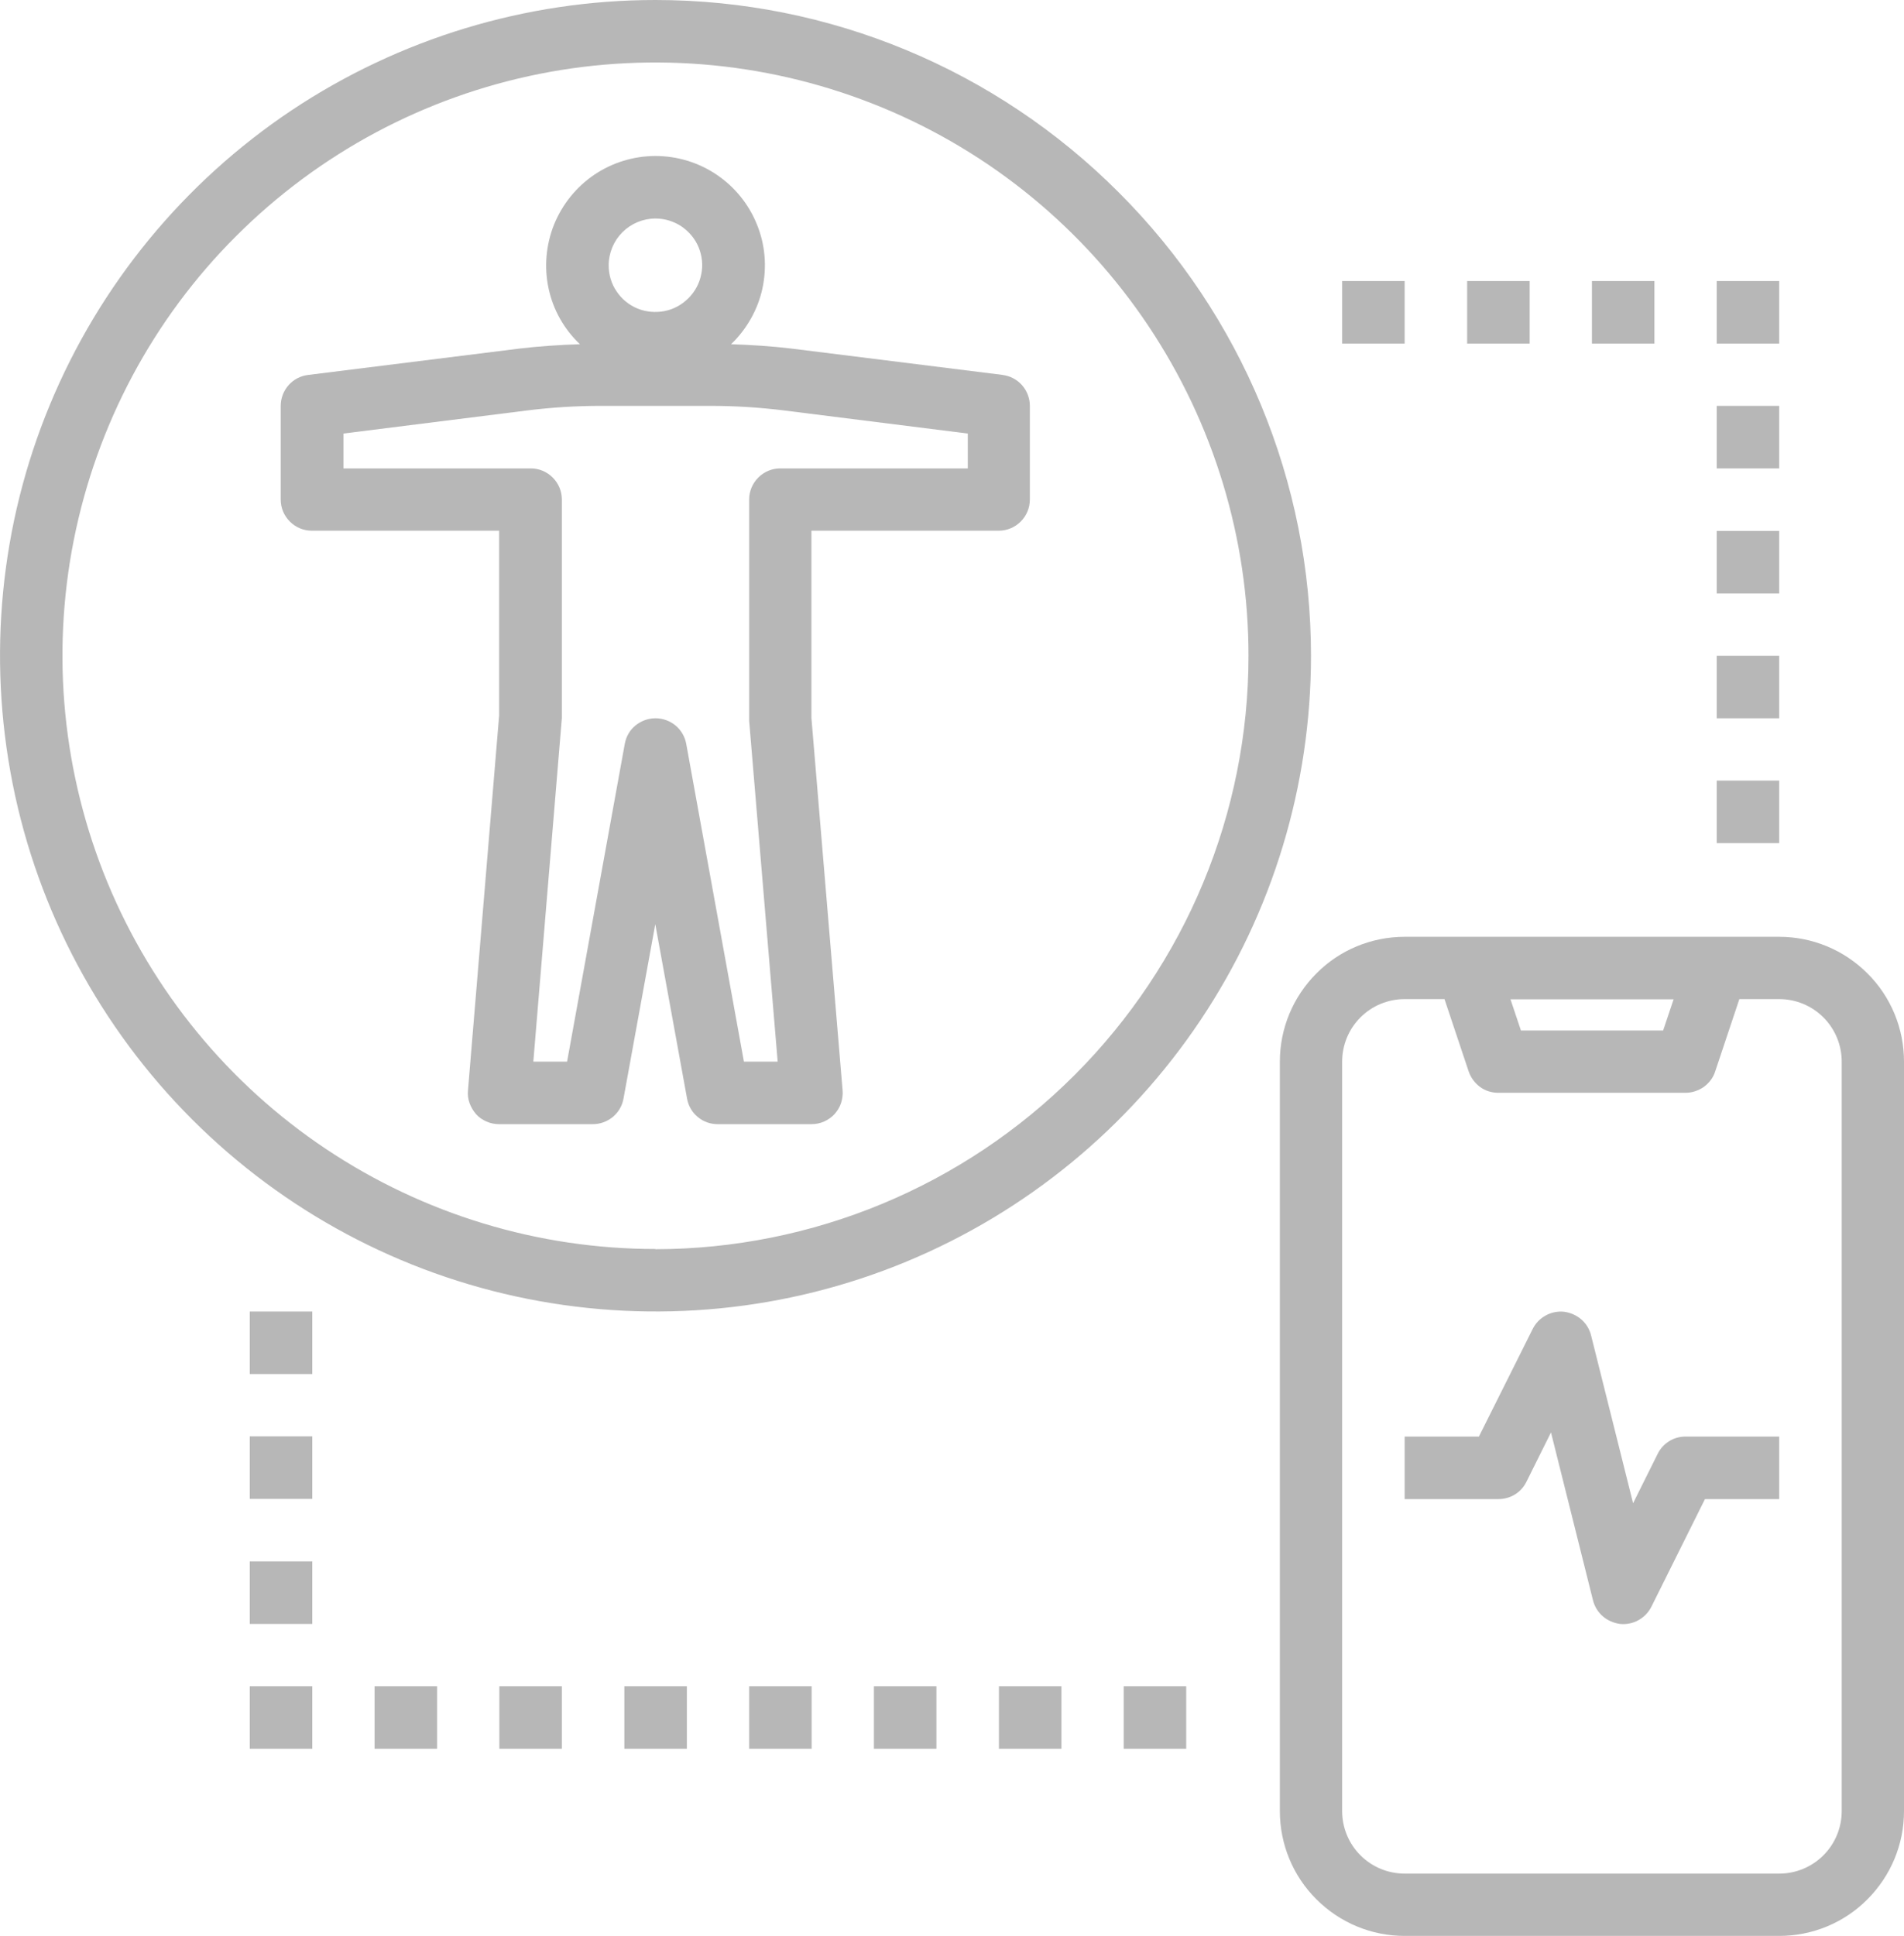 <?xml version="1.0" encoding="UTF-8"?>
<svg id="_レイヤー_2" data-name="レイヤー 2" xmlns="http://www.w3.org/2000/svg" viewBox="0 0 87.43 88.87">
  <defs>
    <style>
      .cls-1 {
        fill: #b7b7b7;
      }
    </style>
  </defs>
  <g id="_レイヤー_1-2" data-name="レイヤー 1">
    <g>
      <path class="cls-1" d="M81.7,43h-17.2c-1.52,0-2.98.6-4.05,1.68-1.08,1.08-1.68,2.53-1.68,4.05v34.4c0,1.52.6,2.98,1.68,4.05,1.08,1.08,2.53,1.68,4.05,1.68h17.2c1.52,0,2.98-.6,4.05-1.68,1.08-1.08,1.68-2.53,1.68-4.05v-34.4c0-1.52-.6-2.98-1.68-4.05-1.08-1.08-2.53-1.68-4.05-1.68ZM76.85,45.87l-.48,1.43h-6.53l-.48-1.43h7.49ZM84.57,83.13c0,.76-.3,1.49-.84,2.03-.54.54-1.27.84-2.03.84h-17.2c-.76,0-1.49-.3-2.03-.84-.54-.54-.84-1.27-.84-2.03v-34.4c0-.76.3-1.49.84-2.03.54-.54,1.27-.84,2.03-.84h1.83l1.11,3.32c.1.29.28.53.52.71.24.18.54.27.84.27h8.6c.3,0,.59-.1.84-.27.24-.18.43-.42.52-.71l1.11-3.32h1.83c.76,0,1.49.3,2.03.84.54.54.84,1.27.84,2.03v34.4Z"/>
      <path class="cls-1" d="M30.1,0c-5.95,0-11.77,1.77-16.72,5.07-4.95,3.31-8.81,8.01-11.09,13.51C.01,24.08-.58,30.13.58,35.97c1.16,5.84,4.03,11.2,8.24,15.41,4.21,4.21,9.57,7.08,15.41,8.24,5.84,1.16,11.89.57,17.39-1.71,5.5-2.28,10.2-6.14,13.51-11.09,3.31-4.95,5.07-10.77,5.07-16.72,0-7.98-3.18-15.63-8.83-21.27C45.73,3.18,38.08,0,30.1,0ZM30.1,57.33c-5.39,0-10.65-1.6-15.13-4.59-4.48-2.99-7.97-7.25-10.03-12.22-2.06-4.98-2.6-10.45-1.55-15.74,1.05-5.28,3.64-10.14,7.45-13.94,3.81-3.81,8.66-6.4,13.94-7.45,5.28-1.05,10.76-.51,15.74,1.55,4.98,2.06,9.23,5.55,12.22,10.03,2.99,4.48,4.59,9.74,4.59,15.13,0,7.22-2.88,14.14-7.99,19.25-5.11,5.11-12.03,7.98-19.25,7.99Z"/>
      <path class="cls-1" d="M46.05,17.21l-9.7-1.21c-.92-.11-1.85-.17-2.78-.2.72-.69,1.23-1.59,1.44-2.56.21-.98.13-2-.25-2.93-.37-.93-1.02-1.73-1.85-2.29-.83-.56-1.81-.86-2.81-.86s-1.98.3-2.81.86c-.83.56-1.47,1.36-1.85,2.29-.37.93-.46,1.95-.25,2.93s.71,1.87,1.44,2.56c-.93.03-1.86.09-2.78.2l-9.7,1.21c-.35.04-.67.21-.9.47-.23.26-.36.6-.36.95v4.3c0,.38.15.74.42,1.01.27.27.63.42,1.01.42h8.6v8.48l-1.43,17.2c-.02.2,0,.4.07.59s.17.36.3.51c.13.15.3.26.48.34.18.08.38.12.58.12h4.3c.34,0,.66-.12.92-.33.26-.22.43-.51.49-.84l1.46-8.01,1.46,8.01c.06.33.23.63.49.84.26.22.58.33.92.33h4.3c.2,0,.4-.04.58-.12.18-.08.35-.2.48-.34.13-.15.24-.32.3-.51s.09-.39.07-.59l-1.43-17.08v-8.6h8.6c.38,0,.74-.15,1.01-.42.27-.27.42-.63.42-1.01v-4.3c0-.35-.13-.69-.36-.95-.23-.26-.55-.43-.9-.47ZM30.1,10.03c.43,0,.84.13,1.19.36.35.24.63.57.79.96.16.39.21.83.12,1.24-.08.42-.29.8-.59,1.1-.3.3-.68.51-1.1.59-.42.08-.85.04-1.24-.12-.39-.16-.73-.44-.96-.79-.24-.35-.36-.77-.36-1.19,0-.57.23-1.12.63-1.52.4-.4.95-.63,1.52-.63ZM44.43,21.5h-8.6c-.38,0-.74.15-1.01.42-.27.27-.42.63-.42,1.01v10.15l1.31,15.65h-1.55l-2.65-14.59c-.06-.33-.24-.63-.49-.84-.26-.21-.58-.33-.92-.33s-.66.12-.92.33c-.26.21-.43.51-.49.84l-2.65,14.59h-1.55l1.31-15.77v-10.03c0-.38-.15-.74-.42-1.01-.27-.27-.63-.42-1.01-.42h-8.6v-1.6l8.44-1.06c1.12-.14,2.25-.21,3.38-.21h5.03c1.13,0,2.26.07,3.38.21l8.44,1.06v1.6Z"/>
      <path class="cls-1" d="M76.12,66.73l-1.13,2.27-1.93-7.71c-.07-.28-.23-.54-.45-.73-.22-.19-.5-.31-.79-.35-.29-.03-.59.03-.84.17-.26.14-.47.36-.6.62l-2.47,4.94h-3.41v2.87h4.3c.27,0,.53-.07.76-.21.23-.14.41-.34.53-.58l1.13-2.27,1.93,7.71c.07.28.23.54.45.73.22.19.5.31.79.35.29.03.59-.03.84-.17.26-.14.47-.36.6-.62l2.46-4.94h3.41v-2.87h-4.3c-.27,0-.53.07-.75.21-.23.14-.41.34-.53.58Z"/>
      <path class="cls-1" d="M45.87,77.4h2.87v2.87h-2.87v-2.87Z"/>
      <path class="cls-1" d="M40.13,77.4h2.87v2.87h-2.87v-2.87Z"/>
      <path class="cls-1" d="M11.47,71.67h2.87v2.87h-2.87v-2.87Z"/>
      <path class="cls-1" d="M34.4,77.4h2.87v2.87h-2.87v-2.87Z"/>
      <path class="cls-1" d="M51.6,77.4h2.87v2.87h-2.87v-2.87Z"/>
      <path class="cls-1" d="M11.47,60.2h2.87v2.87h-2.87v-2.87Z"/>
      <path class="cls-1" d="M17.2,77.4h2.87v2.87h-2.87v-2.87Z"/>
      <path class="cls-1" d="M22.93,77.4h2.87v2.87h-2.87v-2.87Z"/>
      <path class="cls-1" d="M11.47,65.93h2.87v2.87h-2.87v-2.87Z"/>
      <path class="cls-1" d="M28.67,77.4h2.87v2.87h-2.87v-2.87Z"/>
      <path class="cls-1" d="M11.47,77.4h2.87v2.87h-2.87v-2.87Z"/>
      <path class="cls-1" d="M78.83,18.63h2.87v2.87h-2.87v-2.87Z"/>
      <path class="cls-1" d="M78.83,30.1h2.87v2.87h-2.87v-2.87Z"/>
      <path class="cls-1" d="M61.63,12.9h2.87v2.87h-2.87v-2.87Z"/>
      <path class="cls-1" d="M78.83,24.37h2.87v2.87h-2.87v-2.87Z"/>
      <path class="cls-1" d="M78.83,35.83h2.87v2.87h-2.87v-2.87Z"/>
      <path class="cls-1" d="M67.37,12.9h2.87v2.87h-2.87v-2.87Z"/>
      <path class="cls-1" d="M73.1,12.9h2.87v2.87h-2.87v-2.87Z"/>
      <path class="cls-1" d="M78.83,12.9h2.87v2.87h-2.87v-2.87Z"/>
    </g>
  </g>
</svg>
